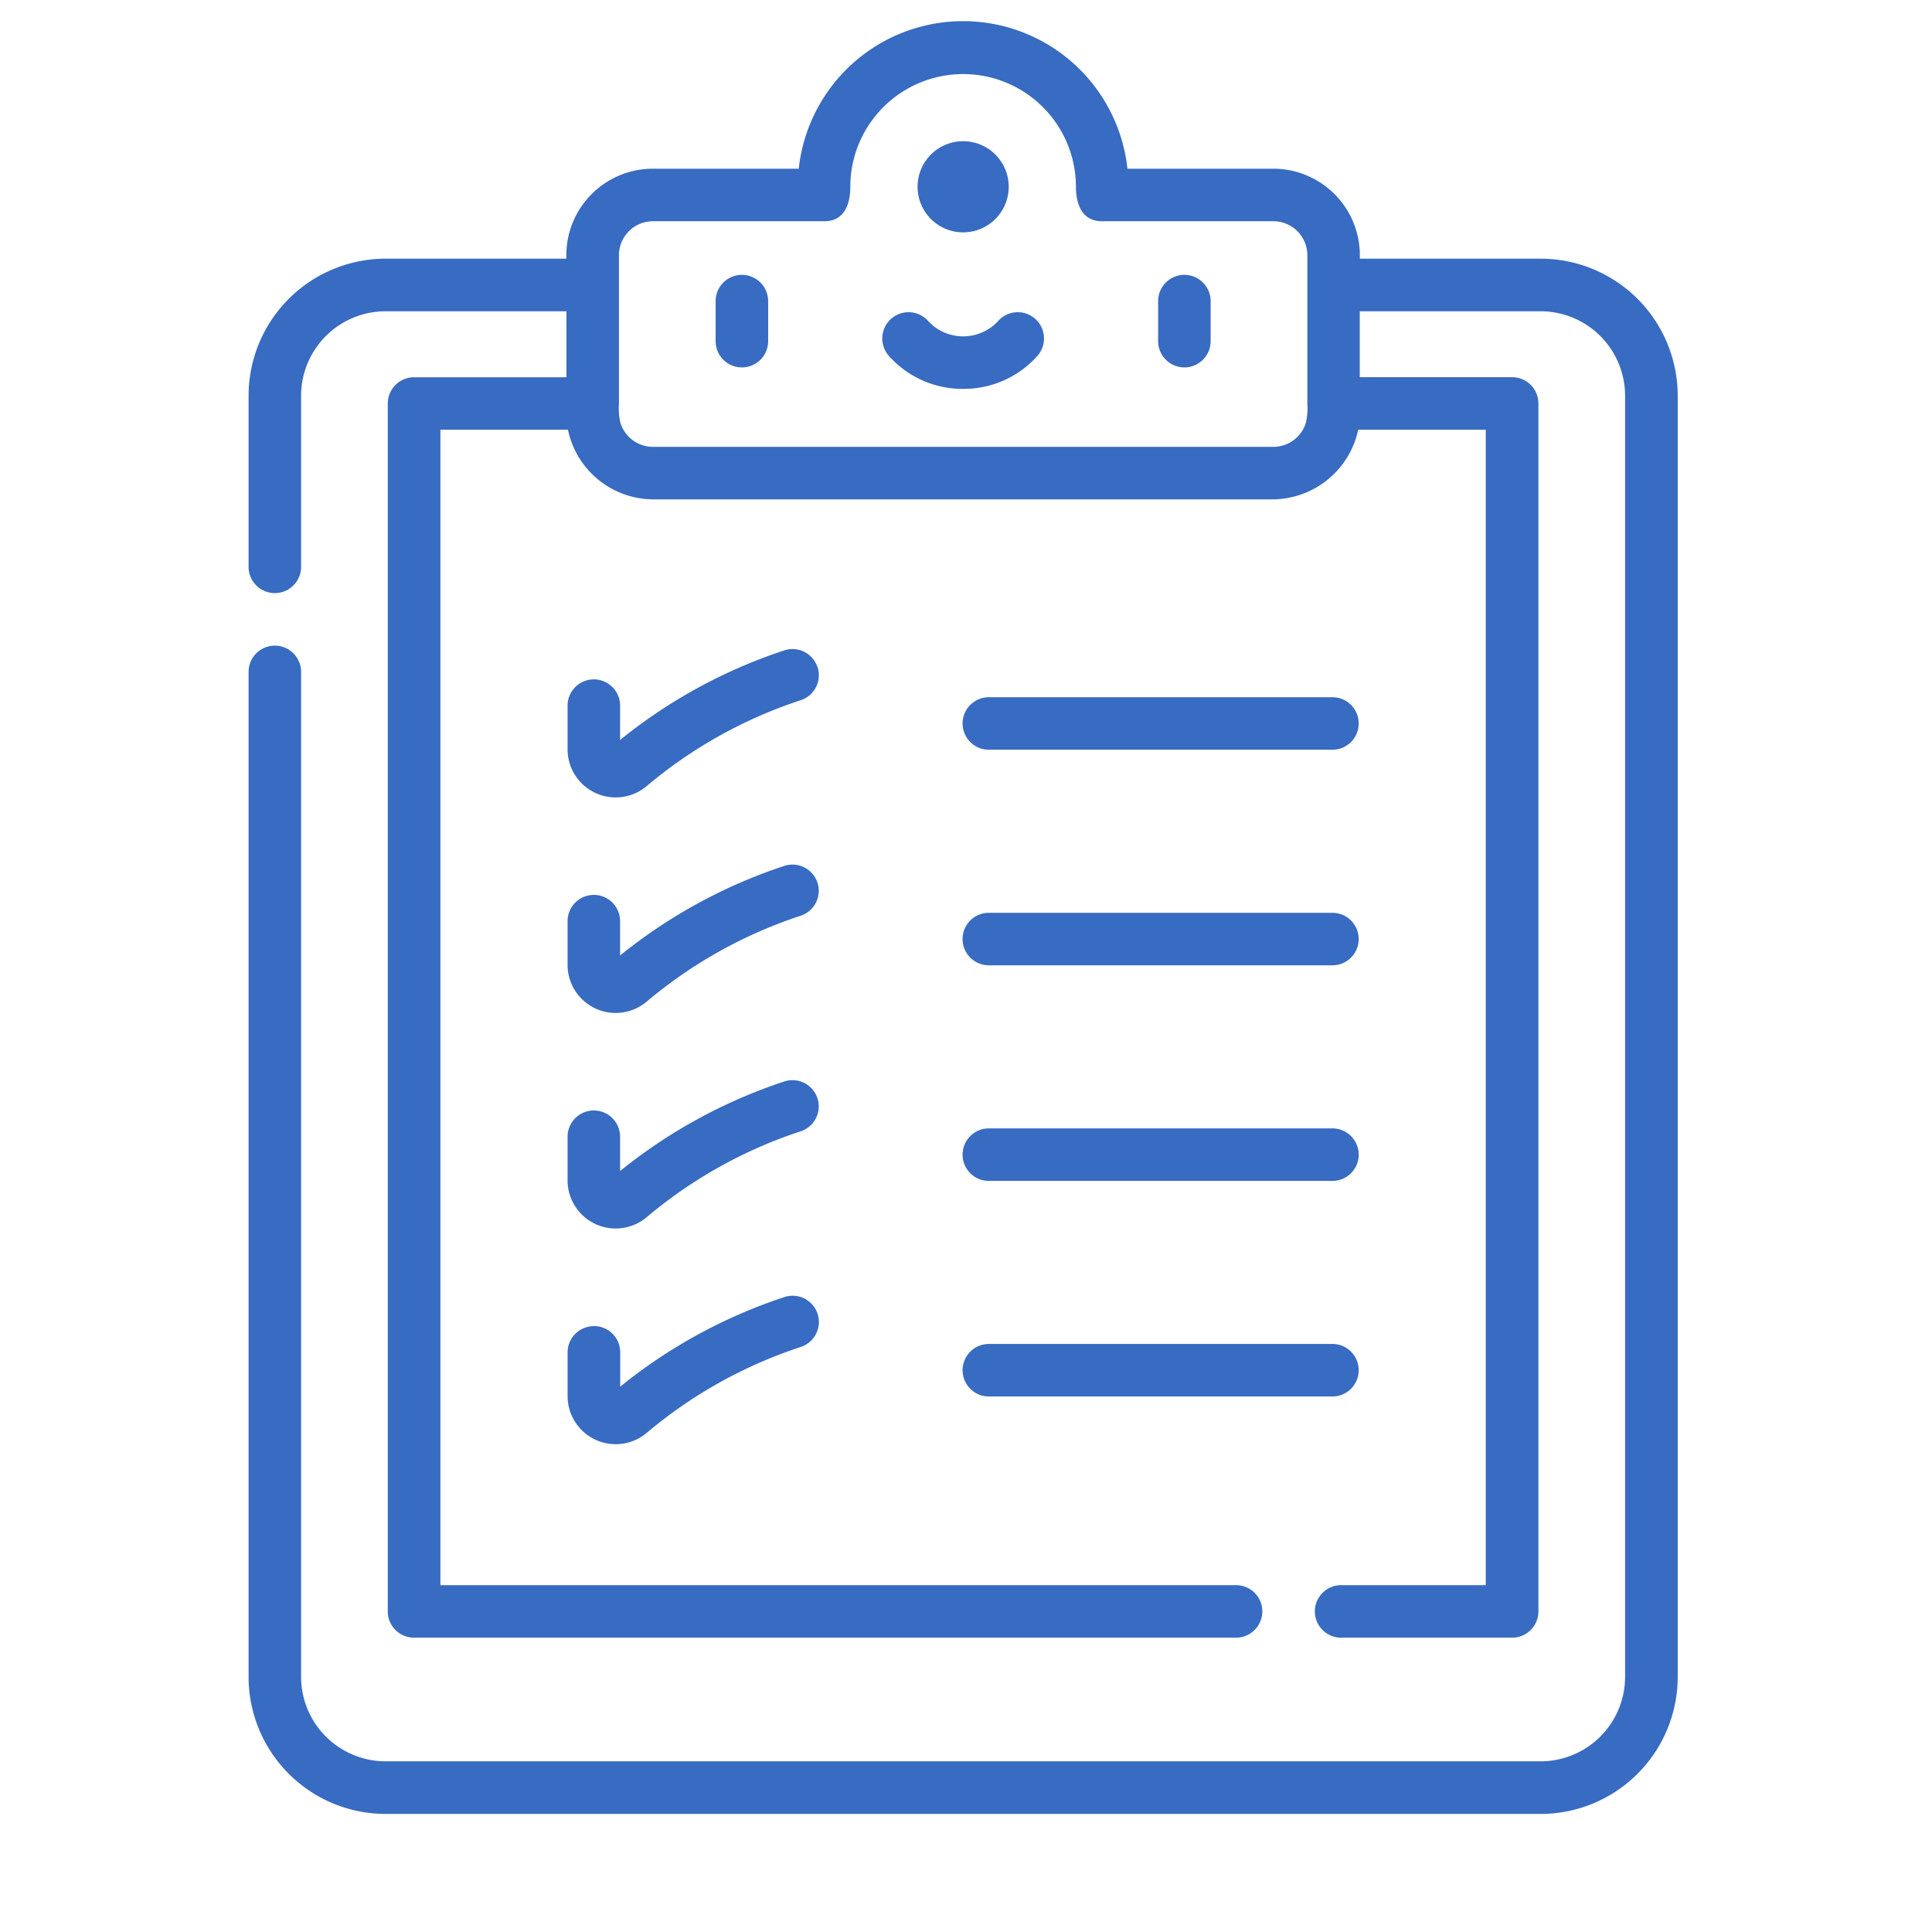 <?xml version="1.0" encoding="UTF-8"?> <svg xmlns="http://www.w3.org/2000/svg" width="90" height="90" viewBox="0 0 90 90"><g transform="translate(949 -6528)"><rect width="90" height="90" transform="translate(-949 6528)" fill="#fff" opacity="0"></rect><g transform="translate(-937.42 6529)"><path d="M195.348,36.33a2.123,2.123,0,1,1-2.123-2.123A2.123,2.123,0,0,1,195.348,36.33Zm0,0" transform="translate(-159.938 -28.629)" fill="#386bc2"></path><path d="M134.641,76.694a1.223,1.223,0,0,0,1.223-1.223V73.606a1.223,1.223,0,1,0-2.446,0v1.865A1.223,1.223,0,0,0,134.641,76.694Zm0,0" transform="translate(-111.661 -60.579)" fill="#386bc2"></path><path d="M261.043,76.694a1.223,1.223,0,0,0,1.223-1.223V73.606a1.223,1.223,0,0,0-2.446,0v1.865A1.223,1.223,0,0,0,261.043,76.694Zm0,0" transform="translate(-217.45 -60.579)" fill="#386bc2"></path><path d="M184.788,86.6a4.589,4.589,0,0,0,3.465-1.543,1.223,1.223,0,1,0-1.842-1.61,2.216,2.216,0,0,1-3.246,0,1.223,1.223,0,0,0-1.842,1.61,4.587,4.587,0,0,0,3.465,1.543Zm0,0" transform="translate(-151.501 -69.485)" fill="#386bc2"></path><path d="M102.766,180.1a1.222,1.222,0,0,0-1.547-.773,24.151,24.151,0,0,0-7.645,4.172v-1.6a1.223,1.223,0,1,0-2.446,0v2.073a2.241,2.241,0,0,0,3.669,1.689,21.558,21.558,0,0,1,7.2-4.018,1.222,1.222,0,0,0,.773-1.547Zm0,0" transform="translate(-76.268 -150.028)" fill="#386bc2"></path><path d="M205.184,195.481H221.19a1.223,1.223,0,1,0,0-2.446H205.184a1.223,1.223,0,1,0,0,2.446Zm0,0" transform="translate(-170.7 -161.556)" fill="#386bc2"></path><path d="M102.766,241.678a1.223,1.223,0,0,0-1.547-.774,24.164,24.164,0,0,0-7.645,4.172v-1.6a1.223,1.223,0,0,0-2.446,0v2.073a2.241,2.241,0,0,0,3.669,1.689,21.547,21.547,0,0,1,7.2-4.018A1.222,1.222,0,0,0,102.766,241.678Zm0,0" transform="translate(-76.268 -201.565)" fill="#386bc2"></path><path d="M205.184,257.063H221.19a1.223,1.223,0,0,0,0-2.446H205.184a1.223,1.223,0,1,0,0,2.446Zm0,0" transform="translate(-170.7 -213.095)" fill="#386bc2"></path><path d="M102.766,303.26a1.223,1.223,0,0,0-1.547-.774,24.164,24.164,0,0,0-7.645,4.172v-1.6a1.223,1.223,0,1,0-2.446,0v2.073a2.242,2.242,0,0,0,3.669,1.689,21.554,21.554,0,0,1,7.2-4.018A1.222,1.222,0,0,0,102.766,303.26Zm0,0" transform="translate(-76.268 -253.105)" fill="#386bc2"></path><path d="M205.184,318.645H221.19a1.223,1.223,0,1,0,0-2.446H205.184a1.223,1.223,0,1,0,0,2.446Zm0,0" transform="translate(-170.7 -264.634)" fill="#386bc2"></path><path d="M92.352,365.421a1.223,1.223,0,0,0-1.223,1.223v2.073a2.241,2.241,0,0,0,3.669,1.689,21.554,21.554,0,0,1,7.2-4.018,1.223,1.223,0,1,0-.773-2.321,24.171,24.171,0,0,0-7.645,4.172v-1.6a1.223,1.223,0,0,0-1.223-1.222Zm0,0" transform="translate(-76.268 -304.644)" fill="#386bc2"></path><path d="M205.184,380.223H221.19a1.223,1.223,0,1,0,0-2.446H205.184a1.223,1.223,0,1,0,0,2.446Zm0,0" transform="translate(-170.7 -316.17)" fill="#386bc2"></path><path d="M60.193,11.051H51.767v-.164A4.032,4.032,0,0,0,47.74,6.859h-6.8a7.7,7.7,0,0,0-15.311,0h-6.8a4.032,4.032,0,0,0-4.027,4.027v.164H6.381A6.389,6.389,0,0,0,0,17.432v7.974a1.223,1.223,0,0,0,2.446,0V17.432A3.939,3.939,0,0,1,6.381,13.5h8.426v3.074h-7.1a1.223,1.223,0,0,0-1.223,1.223V74.066a1.223,1.223,0,0,0,1.223,1.223H46a1.223,1.223,0,0,0,0-2.446H8.935V19.017h5.948l0,.01c0,.006,0,.013,0,.018a4.075,4.075,0,0,0,3.946,3.217H47.74a4.1,4.1,0,0,0,3.945-3.217l0-.018,0-.01h5.948V72.843H50.894a1.223,1.223,0,1,0,0,2.446h7.968a1.223,1.223,0,0,0,1.223-1.223V17.794a1.223,1.223,0,0,0-1.223-1.223h-7.1V13.5h8.426a3.939,3.939,0,0,1,3.935,3.935V77.114a3.939,3.939,0,0,1-3.935,3.935H6.381a3.939,3.939,0,0,1-3.935-3.935V30.3A1.223,1.223,0,1,0,0,30.3V77.114A6.389,6.389,0,0,0,6.381,83.5H60.193a6.388,6.388,0,0,0,6.381-6.381V17.432a6.388,6.388,0,0,0-6.381-6.381Zm-42.94-.164a1.583,1.583,0,0,1,1.581-1.581h7.986c.945,0,1.211-.818,1.211-1.6a5.255,5.255,0,0,1,10.51,0c0,.785.276,1.6,1.211,1.6H47.74a1.583,1.583,0,0,1,1.581,1.581v6.907a3.009,3.009,0,0,1-.071.91,1.583,1.583,0,0,1-1.51,1.112H18.834a1.585,1.585,0,0,1-1.51-1.112,3.049,3.049,0,0,1-.071-.91Zm0,0" fill="#386bc2"></path></g></g></svg> 